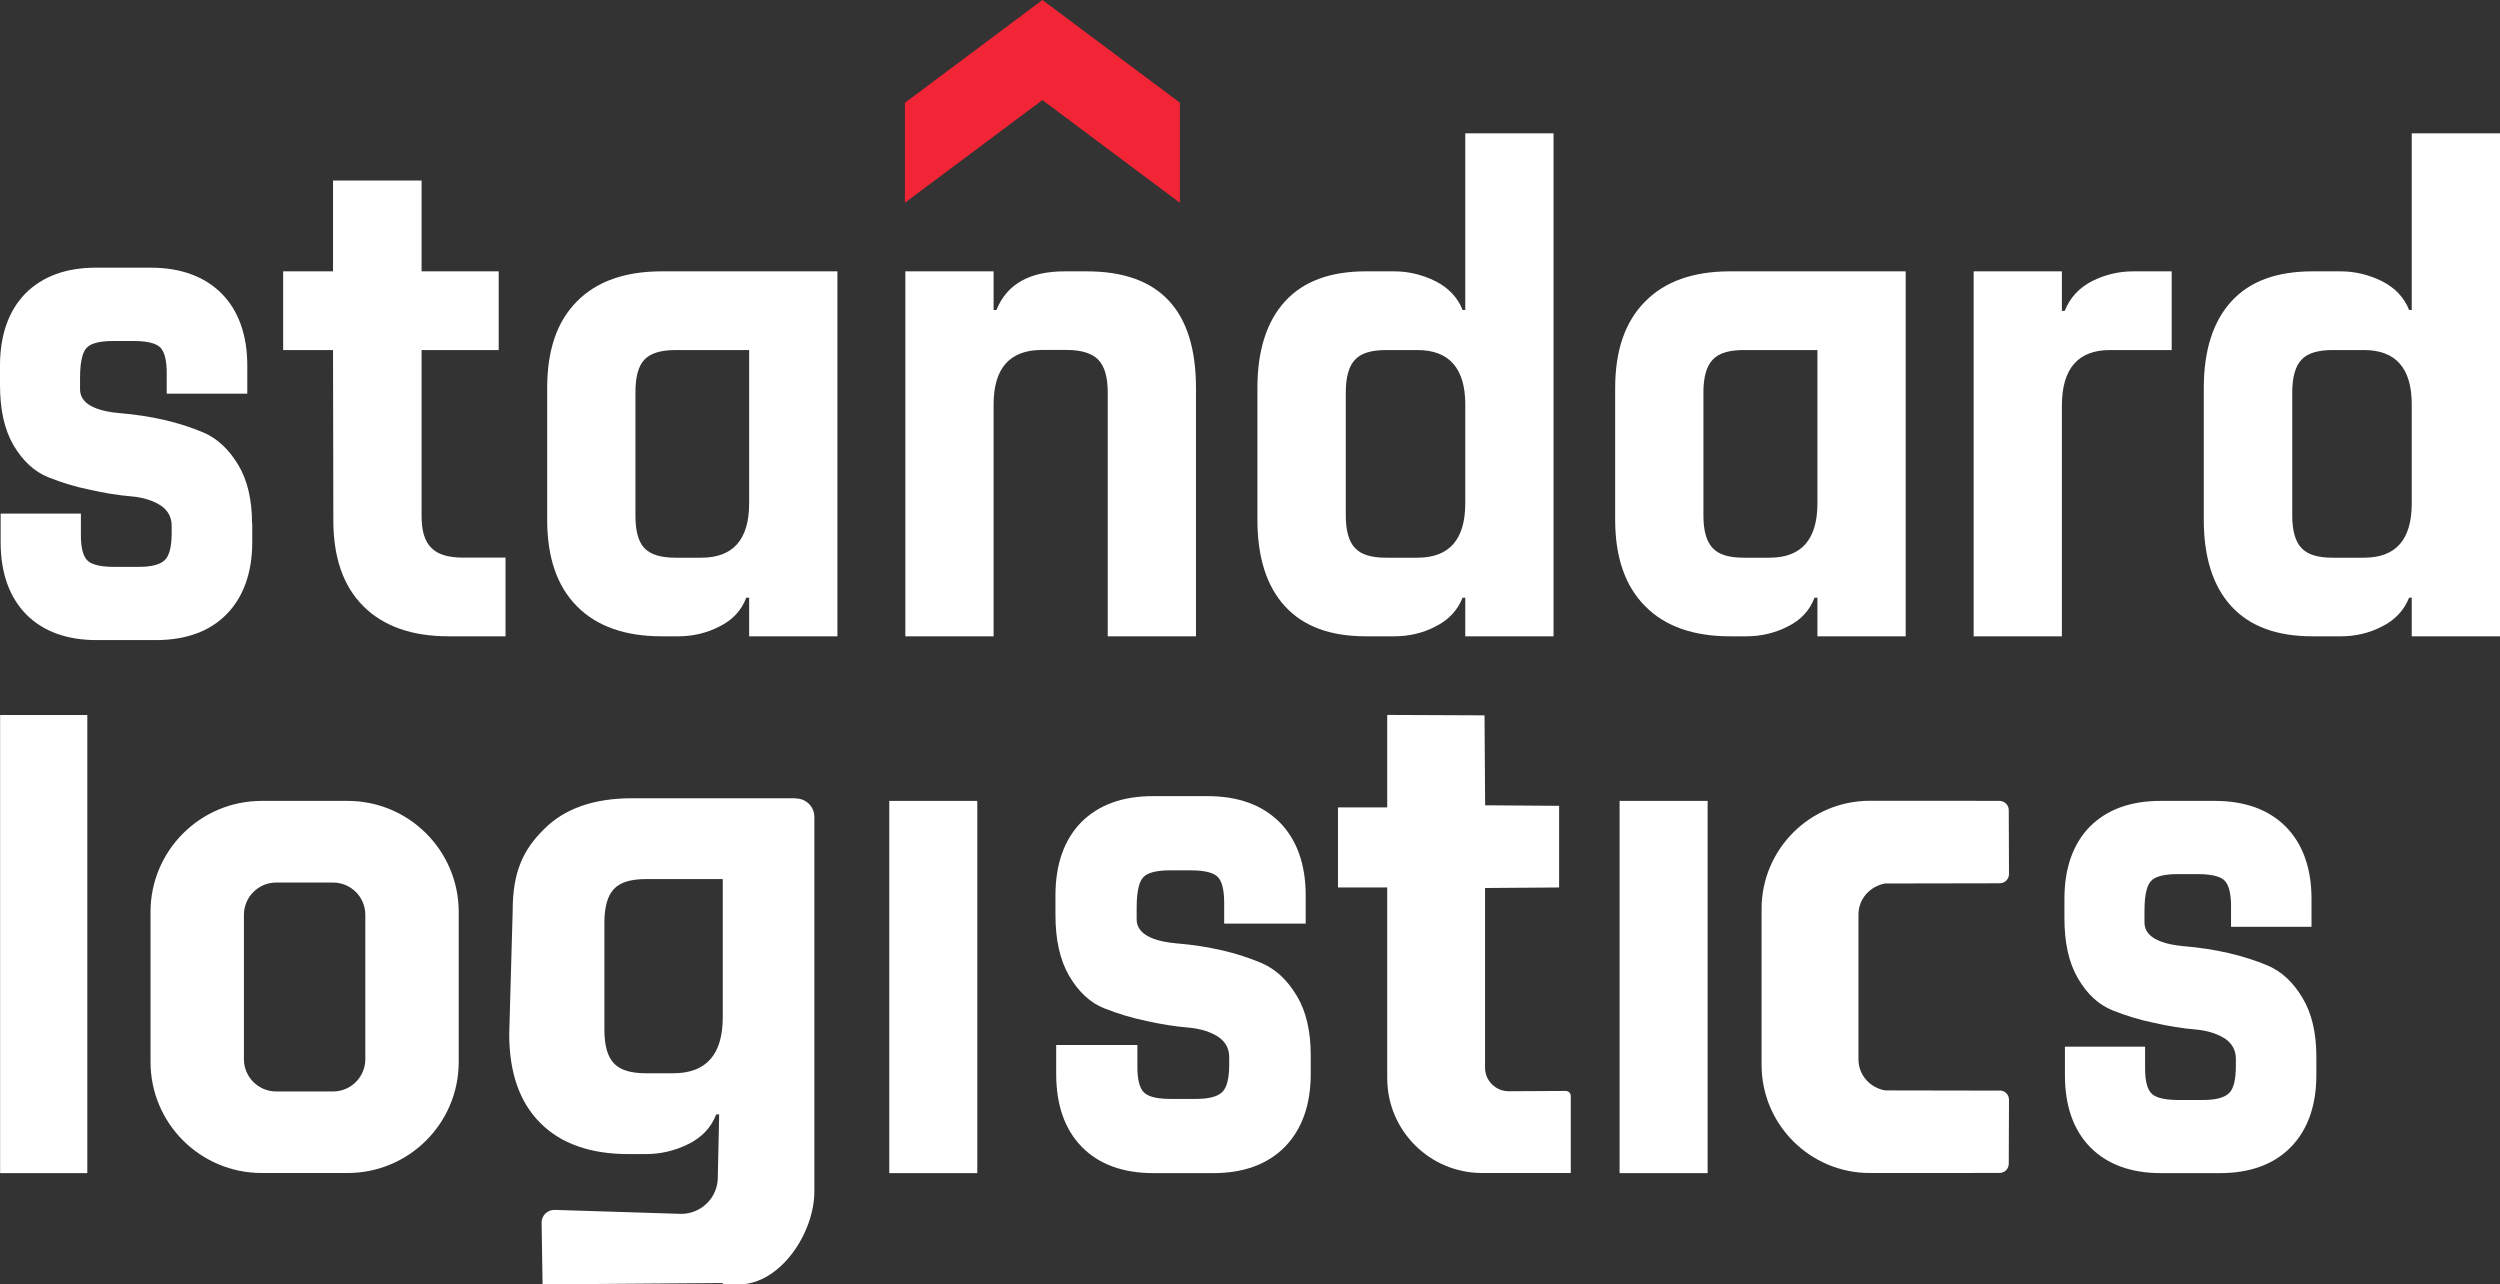 <svg width="109" height="56" viewBox="0 0 109 56" fill="none" xmlns="http://www.w3.org/2000/svg">
<rect x="0" y="0" width="109" height="56" fill="#333333" stroke="none"/>
<path fill-rule="evenodd" clip-rule="evenodd" d="M45.449 0L39.455 4.481V8.838L45.449 4.362L51.443 8.843V4.477L45.449 0Z" fill="#F22536"/>
<path fill-rule="evenodd" clip-rule="evenodd" d="M27.554 34.804C25.894 34.804 24.61 35.253 23.715 36.156C22.807 37.054 22.353 38.016 22.353 39.711L22.202 45.086C22.202 46.767 22.656 48.069 23.564 48.967C24.458 49.865 25.742 50.318 27.402 50.318H28.155C28.792 50.318 29.425 50.176 30.007 49.883C30.59 49.599 31.007 49.164 31.227 48.587H31.356L31.296 51.336C31.296 52.211 30.581 52.925 29.696 52.925L24.169 52.751C23.862 52.751 23.614 52.999 23.614 53.301L23.656 56L31.512 55.94V56H32.213C34.029 56 35.506 53.75 35.506 51.95V35.615C35.506 35.171 35.144 34.813 34.694 34.813V34.804H27.554ZM28.178 46.795C27.503 46.795 27.036 46.653 26.765 46.36C26.494 46.076 26.352 45.59 26.352 44.907V40.229C26.352 39.537 26.494 39.047 26.765 38.763C27.036 38.465 27.503 38.328 28.178 38.328H31.512V44.353C31.512 45.984 30.787 46.795 29.347 46.795H28.178Z" fill="white"/>
<path d="M42.61 34.919H38.772V51.148H42.61V34.919Z" fill="white"/>
<path d="M3.807 31.175H0.005V51.148H3.807V31.175Z" fill="white"/>
<path fill-rule="evenodd" clip-rule="evenodd" d="M15.153 34.919H11.41C8.732 34.919 6.563 37.086 6.563 39.762V46.3C6.563 48.976 8.732 51.143 11.41 51.143H15.153C17.831 51.143 20 48.976 20 46.3V39.762C20 37.086 17.831 34.919 15.153 34.919ZM15.928 46.181C15.928 46.955 15.3 47.588 14.52 47.588H12.043C11.268 47.588 10.635 46.96 10.635 46.181V39.886C10.635 39.111 11.264 38.479 12.043 38.479H14.52C15.295 38.479 15.928 39.106 15.928 39.886V46.181Z" fill="white"/>
<path d="M74.452 34.919H70.614V51.148H74.452V34.919Z" fill="white"/>
<path fill-rule="evenodd" clip-rule="evenodd" d="M68.261 47.565L65.78 47.578C65.211 47.578 64.748 47.12 64.748 46.552V38.717L67.977 38.694V35.134L64.752 35.111L64.725 31.189L60.483 31.171V35.203H58.336V38.694H60.483V47.01C60.483 49.292 62.336 51.143 64.619 51.143H68.486V47.78C68.486 47.661 68.38 47.56 68.261 47.565Z" fill="white"/>
<path fill-rule="evenodd" clip-rule="evenodd" d="M87.188 47.551L82.189 47.542C81.533 47.423 81.029 46.877 81.029 46.186V39.876C81.029 39.189 81.533 38.639 82.189 38.52L87.188 38.511C87.413 38.511 87.592 38.328 87.592 38.108L87.582 35.322C87.582 35.102 87.404 34.923 87.183 34.919C86.665 34.919 85.766 34.914 85.266 34.914H81.524C78.919 34.914 76.805 37.026 76.805 39.629V46.428C76.805 49.031 78.919 51.143 81.524 51.143H85.266C85.762 51.143 86.661 51.143 87.183 51.139C87.404 51.139 87.582 50.96 87.582 50.735L87.592 47.95C87.592 47.725 87.413 47.546 87.188 47.546V47.551Z" fill="white"/>
<path fill-rule="evenodd" clip-rule="evenodd" d="M57.148 45.993V46.827C57.148 48.179 56.759 49.251 56.011 50.011C55.264 50.767 54.213 51.148 52.902 51.148H50.283C48.967 51.148 47.916 50.767 47.174 50.011C46.426 49.255 46.05 48.179 46.05 46.827V45.562H49.59V46.534C49.59 47.079 49.691 47.455 49.879 47.633C50.008 47.762 50.31 47.913 51.031 47.913H52.154C52.709 47.913 53.09 47.812 53.291 47.611C53.493 47.423 53.594 47.006 53.594 46.41V46.108C53.594 45.727 53.443 45.439 53.14 45.223C52.801 44.994 52.37 44.857 51.852 44.806C51.232 44.756 50.613 44.655 50.003 44.518C49.37 44.389 48.751 44.202 48.146 43.963C47.541 43.725 47.022 43.244 46.614 42.547C46.211 41.851 46.018 40.967 46.018 39.895V39.033C46.018 37.682 46.398 36.609 47.142 35.849C47.898 35.093 48.939 34.712 50.251 34.712H52.654C53.984 34.712 55.03 35.093 55.791 35.849C56.539 36.605 56.928 37.682 56.928 39.033V40.27H53.374V39.349C53.374 38.795 53.273 38.401 53.085 38.227C52.957 38.099 52.654 37.947 51.934 37.947H50.998C50.43 37.947 50.026 38.048 49.847 38.25C49.71 38.387 49.558 38.731 49.558 39.578V40.046C49.558 40.275 49.558 40.98 51.306 41.132C52.695 41.246 53.938 41.535 55.011 41.993C55.63 42.259 56.135 42.74 56.543 43.423C56.947 44.092 57.148 44.962 57.148 46.002V45.993Z" fill="white"/>
<path fill-rule="evenodd" clip-rule="evenodd" d="M100.993 46.057V46.882C100.993 48.215 100.607 49.278 99.869 50.025C99.13 50.772 98.094 51.148 96.796 51.148H94.214C92.916 51.148 91.88 50.772 91.141 50.025C90.403 49.278 90.031 48.215 90.031 46.882V45.636H93.526V46.598C93.526 47.134 93.627 47.51 93.815 47.684C93.939 47.808 94.242 47.959 94.953 47.959H96.062C96.613 47.959 96.984 47.858 97.186 47.661C97.388 47.473 97.484 47.061 97.484 46.474V46.176C97.484 45.801 97.333 45.517 97.035 45.301C96.695 45.077 96.273 44.939 95.76 44.889C95.15 44.839 94.535 44.738 93.939 44.6C93.315 44.477 92.701 44.289 92.105 44.05C91.504 43.812 90.995 43.34 90.596 42.653C90.197 41.966 90.009 41.095 90.009 40.032V39.184C90.009 37.851 90.385 36.788 91.118 36.041C91.866 35.294 92.893 34.919 94.191 34.919H96.562C97.874 34.919 98.91 35.294 99.658 36.041C100.396 36.788 100.782 37.851 100.782 39.184V40.408H97.273V39.496C97.273 38.946 97.172 38.561 96.984 38.387C96.86 38.264 96.558 38.112 95.847 38.112H94.925C94.365 38.112 93.962 38.213 93.788 38.41C93.65 38.547 93.499 38.882 93.499 39.721V40.183C93.499 40.408 93.499 41.104 95.223 41.255C96.594 41.37 97.819 41.654 98.883 42.103C99.493 42.364 99.993 42.841 100.392 43.514C100.791 44.174 100.993 45.035 100.993 46.057Z" fill="white"/>
<path fill-rule="evenodd" clip-rule="evenodd" d="M20.193 24.312C19.542 24.312 19.083 24.174 18.808 23.886C18.519 23.61 18.381 23.148 18.381 22.502V15.262H21.743V11.831H18.381V7.872H14.52V11.831H12.346V15.262H14.52L14.534 22.69C14.534 24.312 14.969 25.562 15.845 26.433C16.721 27.304 17.955 27.743 19.555 27.743H22.041V24.312H20.193ZM28.852 11.831C27.251 11.831 26.017 12.266 25.155 13.141C24.279 14.016 23.857 15.276 23.857 16.921V22.662C23.857 24.298 24.284 25.558 25.155 26.433C26.017 27.308 27.256 27.743 28.852 27.743H29.576C30.2 27.743 30.801 27.606 31.365 27.317C31.929 27.042 32.328 26.616 32.539 26.057H32.663V27.743H36.511V11.831H28.852ZM32.663 21.943C32.663 23.528 31.961 24.316 30.576 24.316H29.453C28.815 24.316 28.352 24.179 28.09 23.89C27.829 23.615 27.705 23.143 27.705 22.479V17.113C27.705 16.44 27.829 15.963 28.09 15.688C28.352 15.4 28.815 15.262 29.453 15.262H32.663V21.943ZM63.886 5.814V13.517H63.771C63.546 12.953 63.147 12.545 62.583 12.257C62.019 11.982 61.423 11.831 60.794 11.831H59.547C57.997 11.831 56.823 12.266 56.025 13.141C55.227 14.016 54.823 15.276 54.823 16.921V22.662C54.823 24.298 55.222 25.558 56.025 26.433C56.823 27.308 57.997 27.743 59.547 27.743H60.794C61.418 27.743 62.033 27.606 62.583 27.317C63.147 27.042 63.546 26.616 63.771 26.057H63.886V27.743H67.734V5.814H63.886ZM63.886 21.943C63.886 23.528 63.184 24.316 61.799 24.316H60.437C59.786 24.316 59.336 24.179 59.075 23.89C58.813 23.615 58.676 23.143 58.676 22.479V17.113C58.676 16.44 58.813 15.963 59.075 15.688C59.336 15.4 59.786 15.262 60.437 15.262H61.799C63.184 15.262 63.886 16.06 63.886 17.636V21.943ZM105.152 5.814V13.517H105.038C104.813 12.953 104.414 12.545 103.85 12.257C103.286 11.982 102.689 11.831 102.061 11.831H100.823C99.259 11.831 98.085 12.266 97.287 13.141C96.489 14.016 96.085 15.276 96.085 16.921V22.662C96.085 24.298 96.484 25.558 97.287 26.433C98.09 27.308 99.259 27.743 100.823 27.743H102.061C102.685 27.743 103.299 27.606 103.85 27.317C104.414 27.042 104.813 26.616 105.038 26.057H105.152V27.743H109V5.814H105.152ZM105.152 21.943C105.152 23.528 104.464 24.316 103.065 24.316H101.703C101.052 24.316 100.603 24.179 100.341 23.89C100.08 23.615 99.942 23.143 99.942 22.479V17.113C99.942 16.44 100.08 15.963 100.341 15.688C100.603 15.4 101.052 15.262 101.703 15.262H103.065C104.464 15.262 105.152 16.06 105.152 17.636V21.943ZM92.994 11.831C92.371 11.831 91.756 11.982 91.196 12.266C90.632 12.564 90.247 12.99 90.022 13.553H89.898V11.831H86.051V27.743H89.898V17.695C89.898 16.073 90.6 15.262 91.999 15.262H94.686V11.831H92.994ZM46.417 11.831C44.88 11.831 43.894 12.394 43.445 13.517H43.321V11.831H39.473V27.743H43.321V17.631C43.321 16.06 44.023 15.258 45.422 15.258H46.509C47.16 15.258 47.618 15.409 47.884 15.684C48.16 15.973 48.297 16.431 48.297 17.109V27.743H52.145V16.921C52.145 13.526 50.558 11.831 47.385 11.831H46.417Z" fill="white"/>
<path fill-rule="evenodd" clip-rule="evenodd" d="M10.998 22.813V23.638C10.998 24.971 10.612 26.034 9.874 26.786C9.136 27.533 8.099 27.908 6.801 27.908H4.215C2.917 27.908 1.88 27.533 1.142 26.786C0.404 26.034 0.028 24.971 0.028 23.638V22.392H3.527V23.354C3.527 23.89 3.628 24.266 3.816 24.44C3.94 24.564 4.242 24.715 4.953 24.715H6.063C6.613 24.715 6.989 24.614 7.187 24.417C7.388 24.229 7.485 23.817 7.485 23.23V22.932C7.485 22.557 7.333 22.273 7.035 22.057C6.696 21.833 6.274 21.695 5.76 21.645C5.15 21.595 4.536 21.494 3.935 21.356C3.311 21.233 2.697 21.045 2.1 20.806C1.504 20.568 0.991 20.096 0.587 19.409C0.188 18.722 0 17.846 0 16.788V15.94C0 14.607 0.376 13.544 1.11 12.793C1.857 12.046 2.885 11.67 4.183 11.67H6.558C7.87 11.67 8.906 12.046 9.659 12.793C10.397 13.54 10.782 14.602 10.782 15.94V17.164H7.269V16.252C7.269 15.702 7.168 15.317 6.98 15.143C6.856 15.02 6.554 14.868 5.843 14.868H4.916C4.352 14.868 3.953 14.969 3.779 15.166C3.641 15.303 3.49 15.643 3.49 16.477V16.939C3.49 17.164 3.49 17.865 5.215 18.012C6.59 18.126 7.815 18.41 8.874 18.859C9.484 19.12 9.984 19.597 10.388 20.27C10.787 20.93 10.989 21.791 10.989 22.818H10.998V22.813Z" fill="white"/>
<path fill-rule="evenodd" clip-rule="evenodd" d="M75.429 11.831C73.829 11.831 72.595 12.266 71.733 13.141C70.857 14.016 70.421 15.276 70.421 16.921V22.662C70.421 24.298 70.857 25.558 71.733 26.433C72.595 27.308 73.833 27.743 75.429 27.743H76.154C76.764 27.743 77.378 27.606 77.942 27.317C78.506 27.042 78.905 26.616 79.116 26.057H79.24V27.743H83.088V11.831H75.429ZM79.24 21.943C79.24 23.528 78.538 24.316 77.153 24.316H76.03C75.379 24.316 74.929 24.179 74.668 23.89C74.406 23.615 74.269 23.143 74.269 22.479V17.113C74.269 16.44 74.406 15.963 74.668 15.688C74.929 15.4 75.379 15.262 76.03 15.262H79.24V21.943Z" fill="white"/>
</svg>
